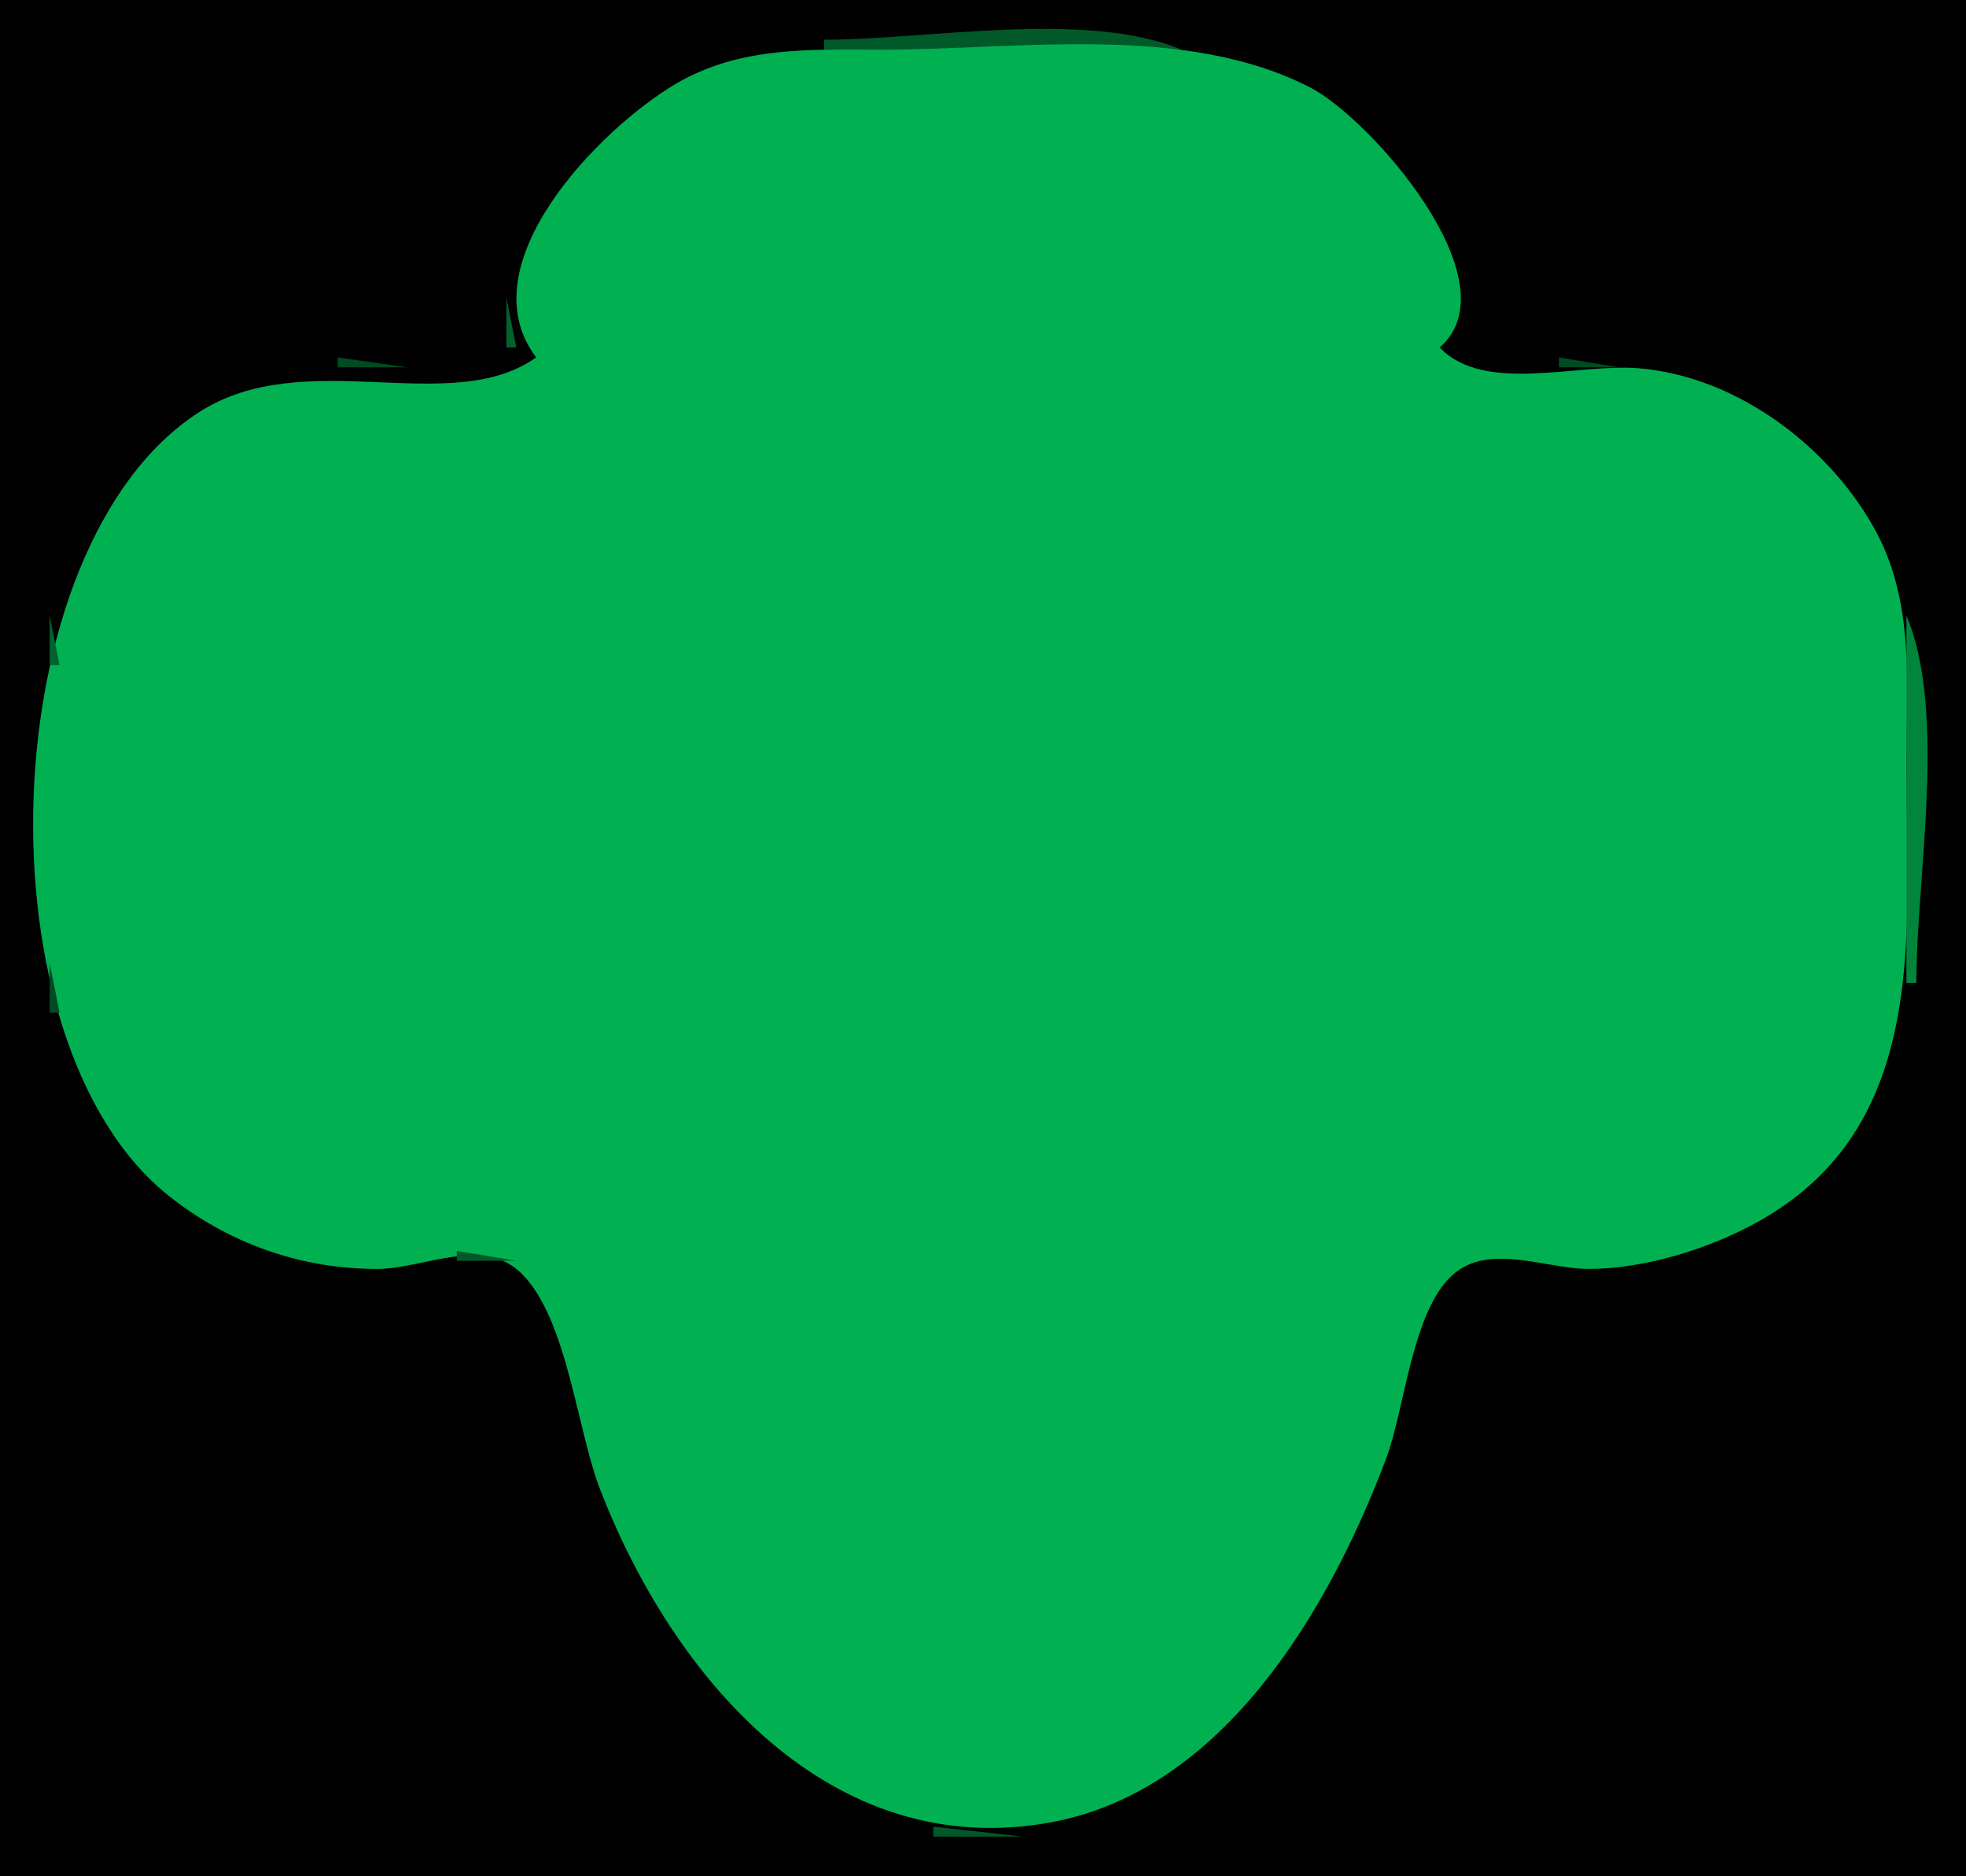 <svg xmlns="http://www.w3.org/2000/svg" viewBox="0 0 198 189"><path d="M0 0v189h198V0H0z" fill="#010101"/><path d="M83 4v1h36C109.44.989 93.387 4 83 4z" fill="#015929"/><path d="M54 36c-8.656 6.151-23.316-1.365-33.999 5.549-20.828 13.48-22.482 63.434-2.986 78.922 6.001 4.769 13.298 7.362 20.985 7.35 4.661-.007 10.702-3.397 14.567.5 4.578 4.617 5.522 15.617 7.861 21.679 7.35 19.052 23.28 37.738 45.572 33.532 17.28-3.26 27.875-21.431 33.575-36.532 1.934-5.125 2.61-14.9 6.739-18.593 3.634-3.25 9.426-.58 13.686-.586 5.646-.01 12.094-2.01 17-4.726 17.477-9.676 15-29.16 15-46.095 0-8.27.891-16.535-3.36-24-4.74-8.317-13.93-15.122-23.64-15.907-6.18-.5-15.56 2.608-20-2.093 7.56-6.614-7.05-23.093-13-26.164C119.37 2.32 102.76 5 89 5 81.688 5 74.534 4.61 68 8.48 60.456 12.95 46.916 26.637 54 36z" fill="#01b151"/><path d="M51 30v5h1l-1-5z" fill="#01622d"/><path d="M34 36v1h7l-7-1m123 0v1h6l-6-1z" fill="#014a22"/><path d="M5 62v5h1l-1-5z" fill="#01622d"/><path d="M192 62v37h1c0-10.649 3.111-27.202-1-37z" fill="#01853d"/><path d="M5 97v5h1l-1-5z" fill="#014a22"/><path d="M46 126v1h6l-6-1m48 58v1h9l-9-1z" fill="#015929"/></svg>